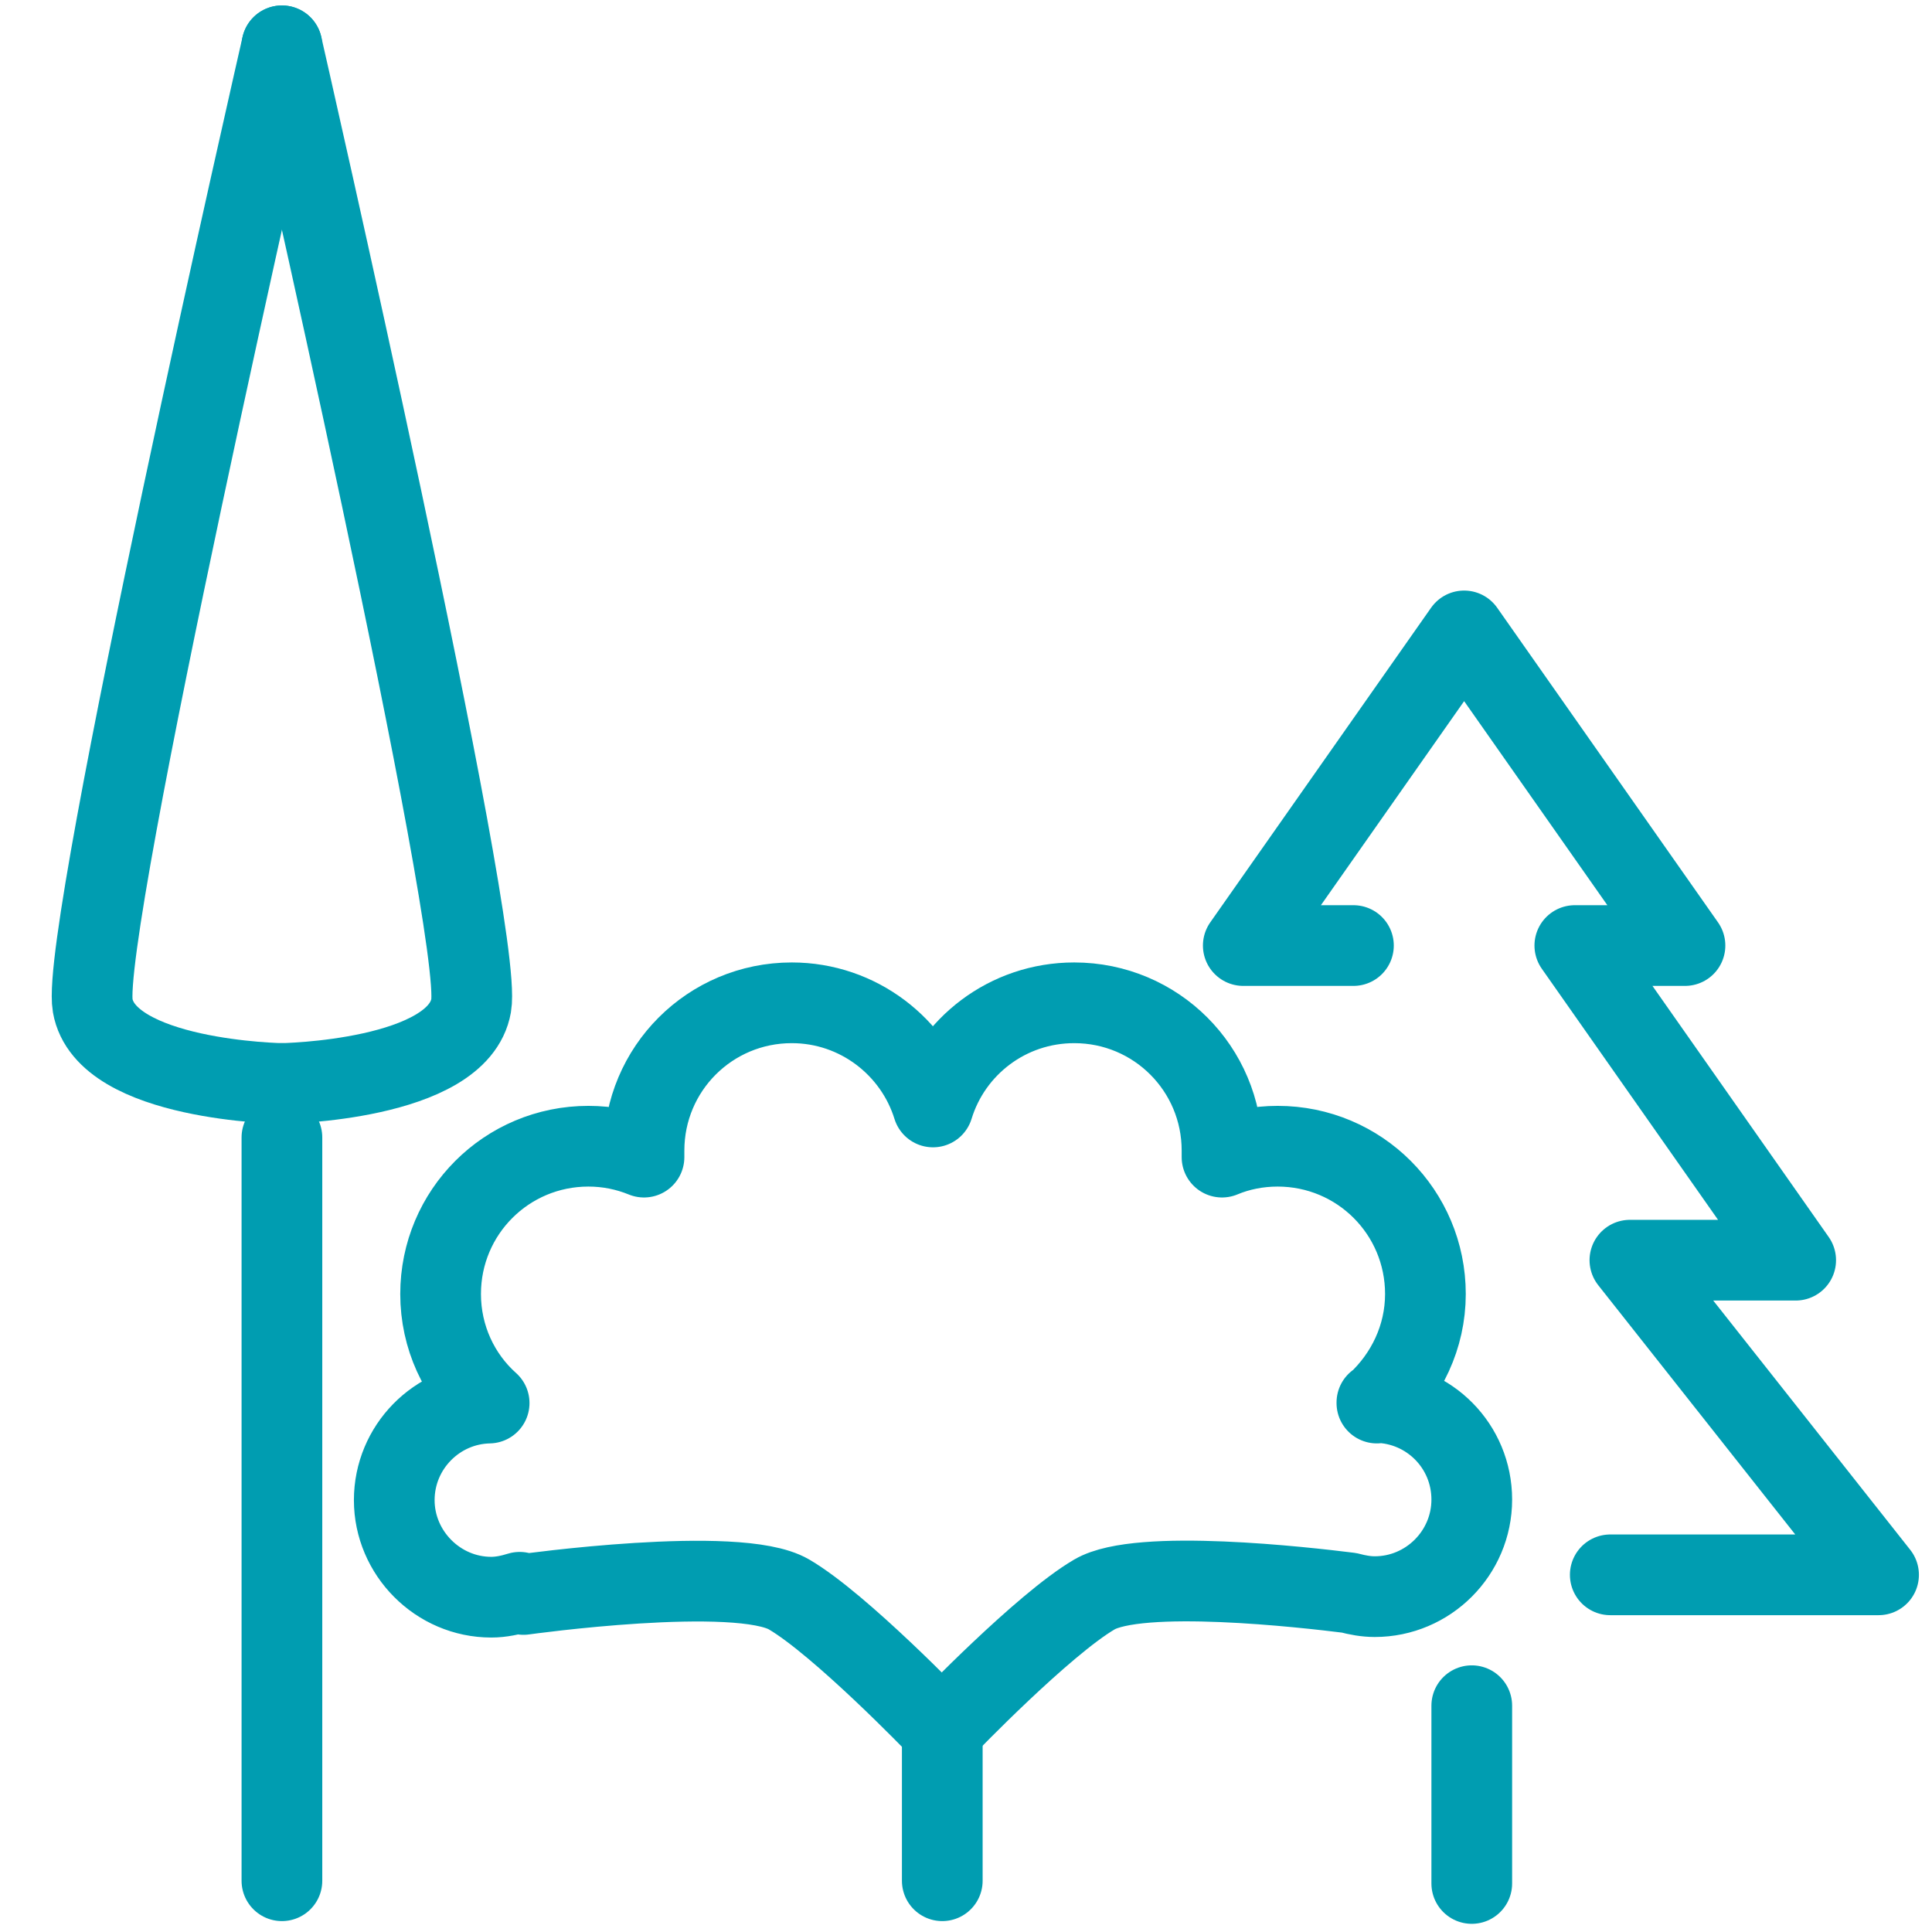 <svg viewBox="0 0 35.43 35.43" xmlns="http://www.w3.org/2000/svg" id="Working_area"><defs><style>.cls-1{fill:none;stroke:#009db1;stroke-linecap:round;stroke-linejoin:round;stroke-width:1.48px;}</style></defs><line y2="34.49" x2="5.17" y1="20.86" x1="5.17" class="cls-1"></line><line y2="34.49" x2="17.28" y1="31.65" x1="17.28" class="cls-1"></line><line y2="34.54" x2="26.99" y1="31.28" x1="26.99" class="cls-1"></line><path d="m5.17,19.87s-3.23-.05-3.47-1.43S5.17.84,5.17.84" class="cls-1"></path><path d="m5.17,19.87s3.23-.05,3.47-1.43S5.17.84,5.17.84" class="cls-1"></path><polyline points="24.82 17.34 22.8 17.34 26.85 11.57 30.9 17.34 28.88 17.34 32.93 23.11 29.89 23.11 34.45 28.88 29.53 28.88" class="cls-1"></polyline><path d="m25.25,25.73c.54-.5.89-1.21.89-2,0-1.5-1.21-2.71-2.71-2.71-.36,0-.71.07-1.02.2,0-.04,0-.08,0-.12,0-1.5-1.21-2.71-2.71-2.71-1.22,0-2.25.8-2.59,1.91-.34-1.1-1.37-1.91-2.59-1.91-1.5,0-2.71,1.21-2.71,2.71,0,.04,0,.08,0,.12-.32-.13-.66-.2-1.02-.2-1.5,0-2.71,1.21-2.71,2.71,0,.79.34,1.51.89,2-.96.02-1.74.81-1.74,1.78s.8,1.78,1.78,1.78c.18,0,.36-.04.52-.09l.07.04s3.93-.55,4.87,0c.94.55,2.72,2.4,2.72,2.4h.16s1.78-1.85,2.72-2.4c.82-.48,3.87-.13,4.67-.03.15.04.31.07.47.07.98,0,1.78-.8,1.78-1.78s-.78-1.76-1.74-1.78Z" class="cls-1"></path></svg>